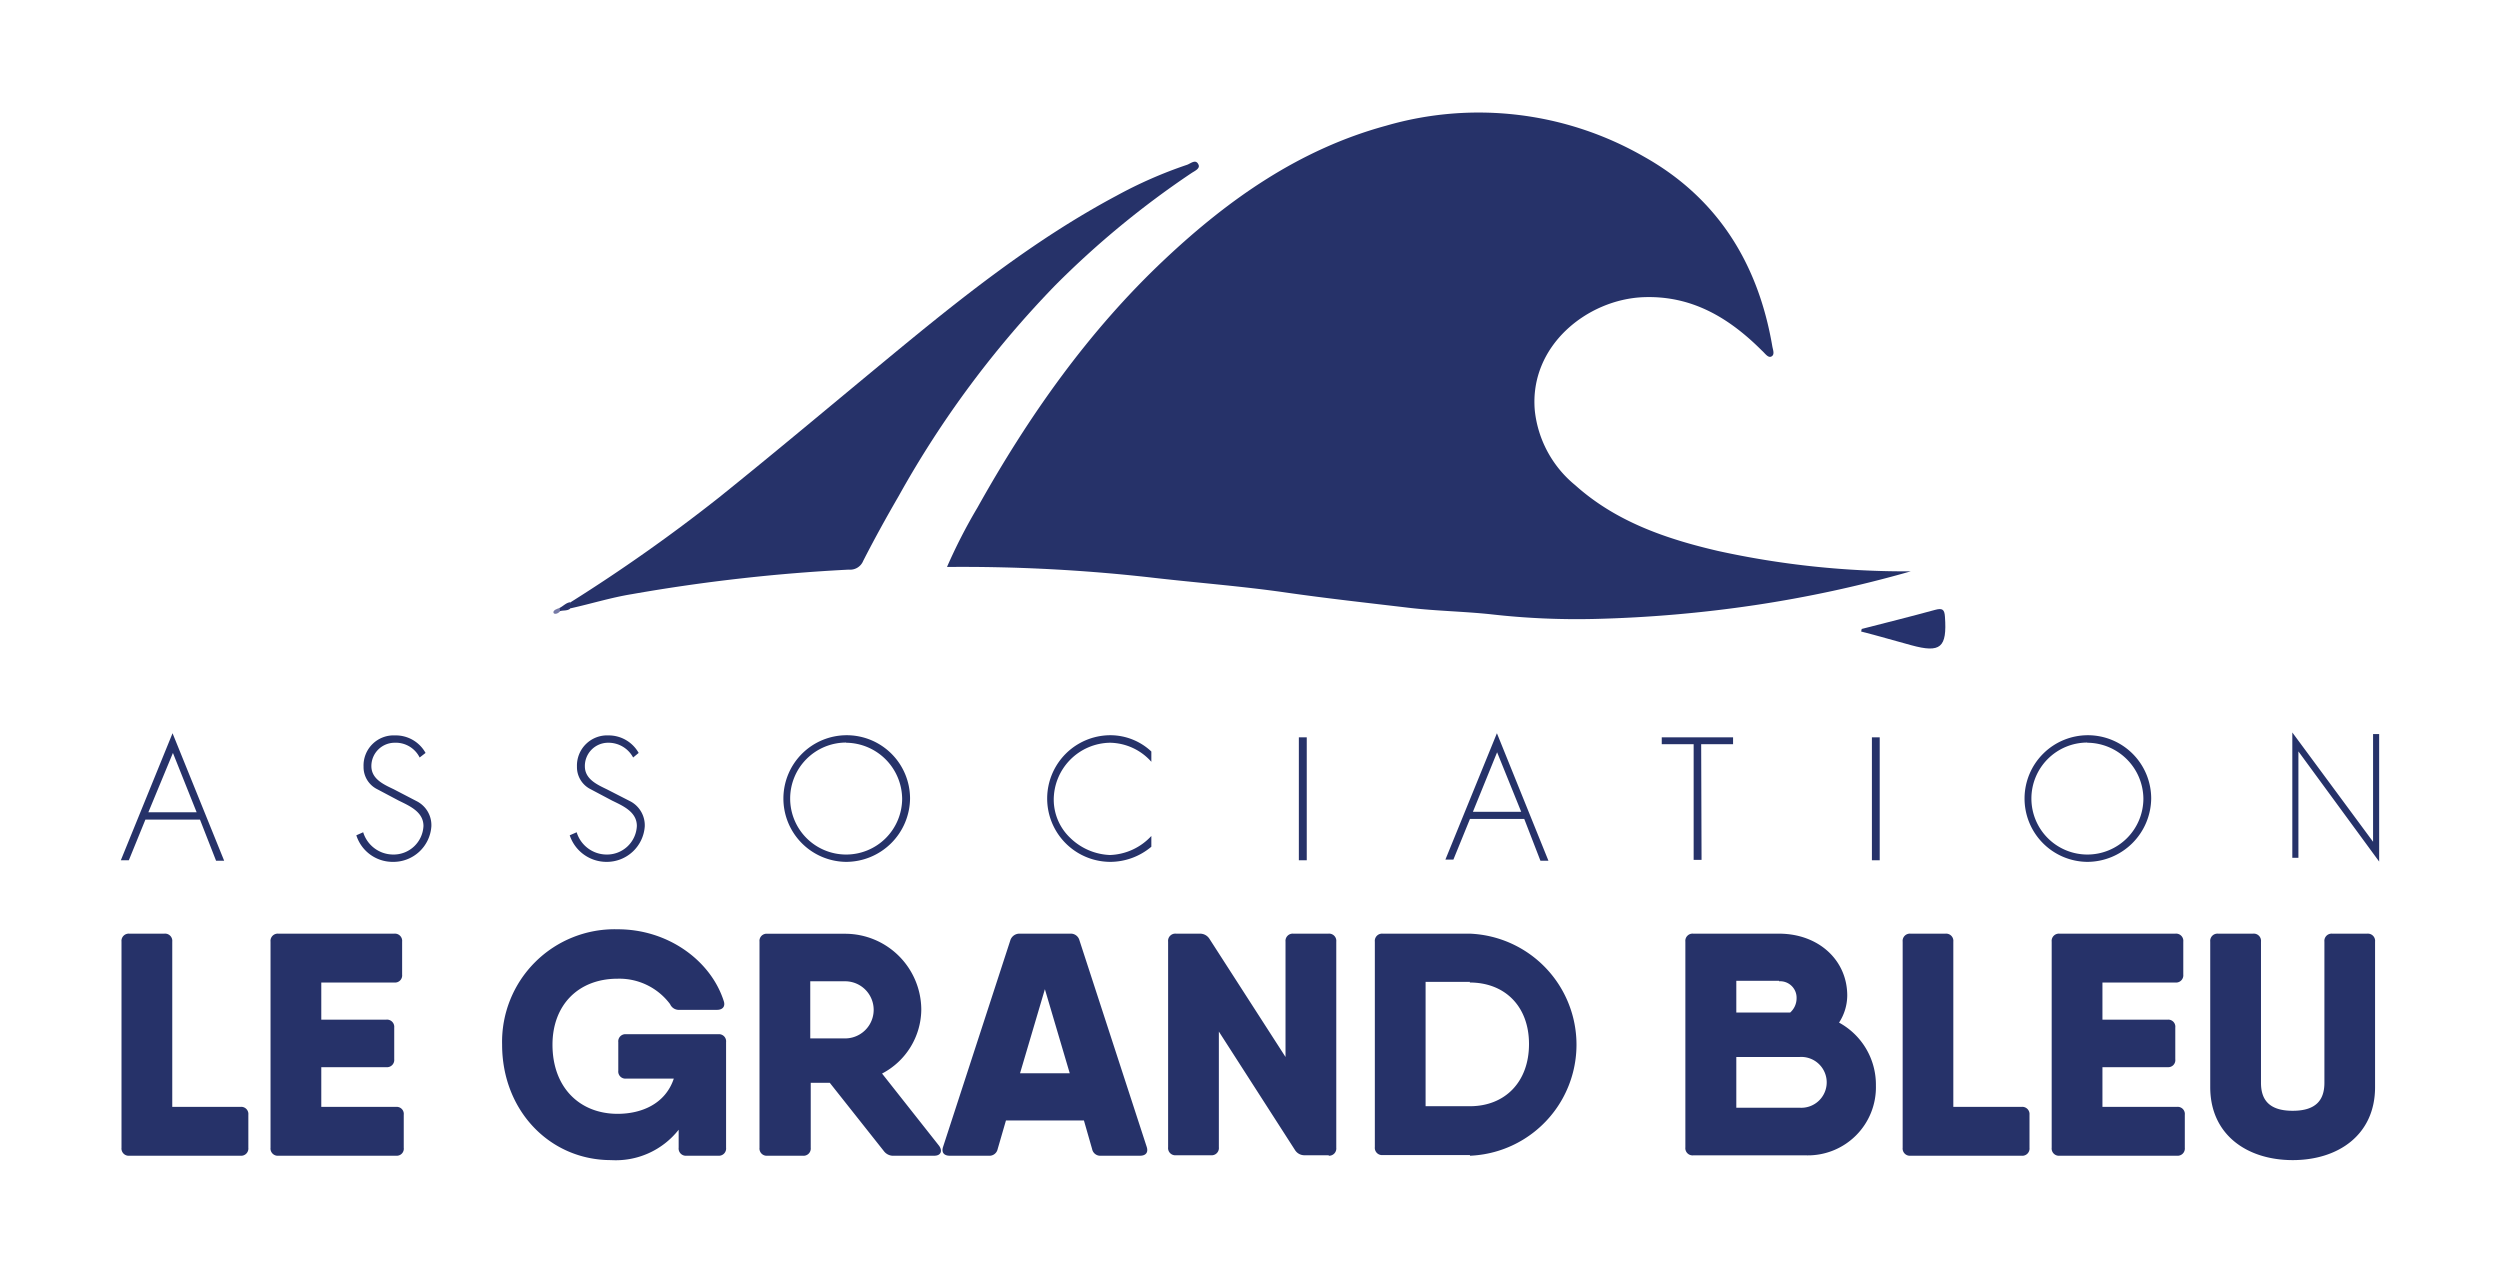 <svg xmlns="http://www.w3.org/2000/svg" viewBox="0 0 262.54 133.61"><defs><style>.cls-1,.cls-5{fill:#263269;}.cls-2{fill:#26326c;}.cls-3{fill:#27326b;}.cls-4{fill:#767aa6;}.cls-5{fill-rule:evenodd;}</style></defs><g id="logo"><g id="Logo_principal_bleu" data-name="Logo principal bleu"><path class="cls-1" d="M200.66,60a128.8,128.8,0,0,1-16.38,3.55A136.17,136.17,0,0,1,167.43,65a79.45,79.45,0,0,1-10.77-.48c-2.86-.31-5.74-.35-8.6-.68-4.38-.52-8.76-1-13.13-1.63-4.54-.65-9.12-1-13.68-1.52a176.6,176.6,0,0,0-21.8-1.15,56.7,56.7,0,0,1,3.19-6.22c5.37-9.61,11.65-18.54,19.7-26.11,6.72-6.32,14.17-11.54,23.19-14a34.86,34.86,0,0,1,27.11,3.24c7.74,4.34,12,11.23,13.48,19.91.06.36.28.87-.08,1.07s-.67-.31-1-.6c-3.44-3.44-7.36-5.82-12.47-5.62-5.89.24-12,5.11-11.39,11.92a11.73,11.73,0,0,0,4.24,7.82c4.28,3.84,9.54,5.64,15,6.91A91.92,91.92,0,0,0,200.66,60Z"></path><path class="cls-1" d="M59.93,63.24a177.35,177.35,0,0,0,15.58-11c6-4.82,11.89-9.78,17.83-14.68,7.55-6.24,15.2-12.36,23.9-17a46.12,46.12,0,0,1,7.41-3.25c.39-.13.94-.67,1.22,0,.17.4-.42.65-.75.87a94.39,94.39,0,0,0-14.3,11.78A105,105,0,0,0,94.39,52.07c-1.3,2.24-2.56,4.52-3.74,6.83a1.48,1.48,0,0,1-1.52.92,185.83,185.83,0,0,0-22.8,2.58c-2.14.35-4.24,1-6.35,1.47C59.14,63.71,59.94,63.45,59.93,63.24Z"></path><path class="cls-2" d="M195.51,66.05c2.57-.66,5.14-1.3,7.69-2,.77-.21,1-.07,1.05.71.23,3.25-.45,3.84-3.53,3-1.76-.47-3.51-1-5.27-1.44Z"></path><path class="cls-3" d="M59.93,63.24c0,.21-.27.44,0,.63-.33.33-.8.18-1.18.33a.24.24,0,0,1-.07-.23c0-.08.05-.12.07-.12C59.18,63.64,59.46,63.27,59.93,63.24Z"></path><path class="cls-4" d="M58.8,63.85v.35c-.2.27-.63.36-.68.13S58.48,63.91,58.8,63.85Z"></path><path class="cls-3" d="M131.32,109.64s-.06.09,0,.13-.17,0-.24.07a.06.06,0,0,1,0,0l0,0C131.16,109.73,131.22,109.65,131.32,109.64Z"></path><path class="cls-4" d="M131.27,109.77v.07s-.13.07-.14,0S131.2,109.78,131.27,109.77Z"></path><path class="cls-5" d="M241.37,78.91V90.08h-.64V76.92l8.48,11.48V77.09h.64V90.48Zm2.73,34.8V98.89a.76.76,0,0,1,.83-.84h3.66a.76.76,0,0,1,.83.84v15.28c0,5-3.86,7.66-8.65,7.66s-8.66-2.66-8.66-7.66V98.89a.76.76,0,0,1,.83-.84h3.66a.76.76,0,0,1,.84.84v14.82c0,1.76.83,2.94,3.33,2.94S244.1,115.47,244.1,113.71Zm-15.49,7.66H216.29a.76.76,0,0,1-.83-.84V98.89a.76.76,0,0,1,.83-.84h12.15a.76.76,0,0,1,.84.84v3.46a.76.76,0,0,1-.84.83h-7.65v3.9h6.86a.74.74,0,0,1,.79.83v3.33a.74.74,0,0,1-.79.83h-6.86v4.17h7.82a.75.75,0,0,1,.83.83v3.46A.76.76,0,0,1,228.61,121.37Zm-9.42-30.86a6.65,6.65,0,1,1,6.72-6.65A6.73,6.73,0,0,1,219.19,90.51Zm0-12.53a5.88,5.88,0,1,0,5.9,5.88A5.93,5.93,0,0,0,219.19,78Zm-6.06,39.09v3.46a.76.76,0,0,1-.84.84H200.64a.76.76,0,0,1-.83-.84V98.89a.76.76,0,0,1,.83-.84h3.66a.76.76,0,0,1,.83.84v17.35h7.16A.76.76,0,0,1,213.13,117.07ZM196.58,77.43h.82V90.34h-.82ZM197,114a7.15,7.15,0,0,1-7.36,7.33H177.83a.76.76,0,0,1-.84-.84V98.89a.76.76,0,0,1,.84-.84h9c4.1,0,7.16,2.74,7.16,6.5a5.26,5.26,0,0,1-.86,2.84A7.42,7.42,0,0,1,197,114Zm-10.16-11h-4.5v3.33H188a2,2,0,0,0,.67-1.5A1.73,1.73,0,0,0,186.82,103.05Zm2.16,8h-6.66v5.33H189a2.67,2.67,0,1,0,0-5.33Zm-10.31-20.7h-.83V78.15h-3.35v-.72H182v.72h-3.35Zm-24.32,31h-9.16a.76.76,0,0,1-.83-.84V98.89a.76.76,0,0,1,.83-.84h9.16a11.67,11.67,0,0,1,0,23.32Zm0-18.19h-4.66v13.06h4.66c3.66,0,6.2-2.53,6.2-6.53S158,103.18,154.35,103.18Zm5.7-17.11h-5.7l-1.74,4.27h-.84L157.2,77l5.41,13.39h-.84Zm-2.85-7-2.54,6.25h5.07Zm-17.67,42.32H137a1.16,1.16,0,0,1-1-.54l-8-12.45v12.15a.76.76,0,0,1-.83.84h-3.66a.76.76,0,0,1-.84-.84V98.89a.76.76,0,0,1,.84-.84h2.5a1.16,1.16,0,0,1,1,.54L135,111V98.89a.76.76,0,0,1,.83-.84h3.66a.76.76,0,0,1,.84.84v21.64A.76.76,0,0,1,139.53,121.37ZM136.4,77.43h.83V90.34h-.83ZM116.62,90.51a6.65,6.65,0,1,1,0-13.3,6.31,6.31,0,0,1,4.29,1.71V80a5.92,5.92,0,0,0-4.35-2,6,6,0,0,0-5.9,6,5.55,5.55,0,0,0,1.74,4,6.33,6.33,0,0,0,4.16,1.79,6.19,6.19,0,0,0,4.35-2v1.13A6.72,6.72,0,0,1,116.62,90.51Zm-3.26,8.24,7.06,21.68c.2.6-.1.94-.7.94h-4.1a.87.87,0,0,1-.93-.7l-.86-3h-8.19l-.87,3a.88.88,0,0,1-.94.7H99.74c-.6,0-.9-.34-.7-.94l7.06-21.68a1,1,0,0,1,1-.7h5.27A.94.94,0,0,1,113.36,98.75Zm-3.63,5.13-2.61,8.83h5.22ZM98.11,121.37h-4.2a1.23,1.23,0,0,1-1.1-.5l-5.67-7.16h-2v6.82a.76.76,0,0,1-.84.84H80.59a.76.76,0,0,1-.83-.84V98.89a.75.75,0,0,1,.83-.83h8.16a8,8,0,0,1,8,8,7.65,7.65,0,0,1-4.12,6.68l6,7.6h0C99,120.87,98.81,121.37,98.11,121.37Zm-9.36-18.32H85.09v6h3.66a3,3,0,0,0,0-6Zm.1-12.54a6.65,6.65,0,1,1,6.72-6.65A6.73,6.73,0,0,1,88.85,90.51Zm0-12.53a5.88,5.88,0,1,0,5.89,5.88A5.94,5.94,0,0,0,88.85,78ZM75.43,121.37H72.1a.76.76,0,0,1-.83-.84v-1.89a8.4,8.4,0,0,1-7.1,3.19c-6.45,0-11.44-5.22-11.44-12.12A11.82,11.82,0,0,1,64.89,97.59c5.24,0,9.74,3.26,11.11,7.52.2.57-.1.94-.7.94H71.37a1,1,0,0,1-1-.6,6.65,6.65,0,0,0-5.51-2.67c-4.15,0-6.84,2.79-6.84,6.93,0,4.5,2.86,7.26,6.84,7.26,2.45,0,5-1,5.9-3.7h-5a.75.75,0,0,1-.83-.83v-3a.75.75,0,0,1,.83-.83h9.66a.75.75,0,0,1,.83.83v11.09A.76.76,0,0,1,75.43,121.37Zm-9.2-37.2a2.85,2.85,0,0,1,1.48,2.62,4,4,0,0,1-4.06,3.72,4.07,4.07,0,0,1-3.82-2.79l.73-.32a3.3,3.3,0,0,0,3.12,2.34,3.14,3.14,0,0,0,3.2-3c0-1.5-1.49-2.12-2.61-2.67l-2.34-1.24a2.59,2.59,0,0,1-1.34-2.32,3.17,3.17,0,0,1,3.32-3.28,3.61,3.61,0,0,1,3.16,1.84l-.58.48A2.94,2.94,0,0,0,63.86,78a2.44,2.44,0,0,0-2.44,2.47c0,1.36,1.3,1.93,2.33,2.43Zm-22.41,0a2.82,2.82,0,0,1,1.48,2.62,4,4,0,0,1-4.06,3.72,4,4,0,0,1-3.82-2.79l.72-.32a3.31,3.31,0,0,0,3.13,2.34,3.14,3.14,0,0,0,3.2-3c0-1.5-1.5-2.12-2.61-2.67l-2.34-1.24a2.59,2.59,0,0,1-1.34-2.32,3.16,3.16,0,0,1,3.32-3.28,3.57,3.57,0,0,1,3.19,1.84l-.62.48A2.8,2.8,0,0,0,41.44,78,2.45,2.45,0,0,0,39,80.45c0,1.36,1.29,1.93,2.34,2.43ZM42.23,98.89v3.46a.75.75,0,0,1-.83.83H33.74v3.9h6.82a.76.76,0,0,1,.84.83v3.33a.76.76,0,0,1-.84.83H33.74v4.17h7.88a.74.74,0,0,1,.78.83v3.46a.74.74,0,0,1-.78.84H29.24a.76.76,0,0,1-.83-.84V98.89a.76.76,0,0,1,.83-.84H41.4A.76.76,0,0,1,42.23,98.89Zm-17,22.48H13.59a.76.76,0,0,1-.83-.84V98.89a.76.76,0,0,1,.83-.84h3.66a.76.76,0,0,1,.84.84v17.35h7.16a.75.75,0,0,1,.83.83v3.46A.76.76,0,0,1,25.25,121.37ZM21,86.07H15.27l-1.74,4.27h-.84L18.12,77l5.42,13.39h-.85Zm-2.84-7L15.58,85.3h5.07Z"></path></g></g></svg>